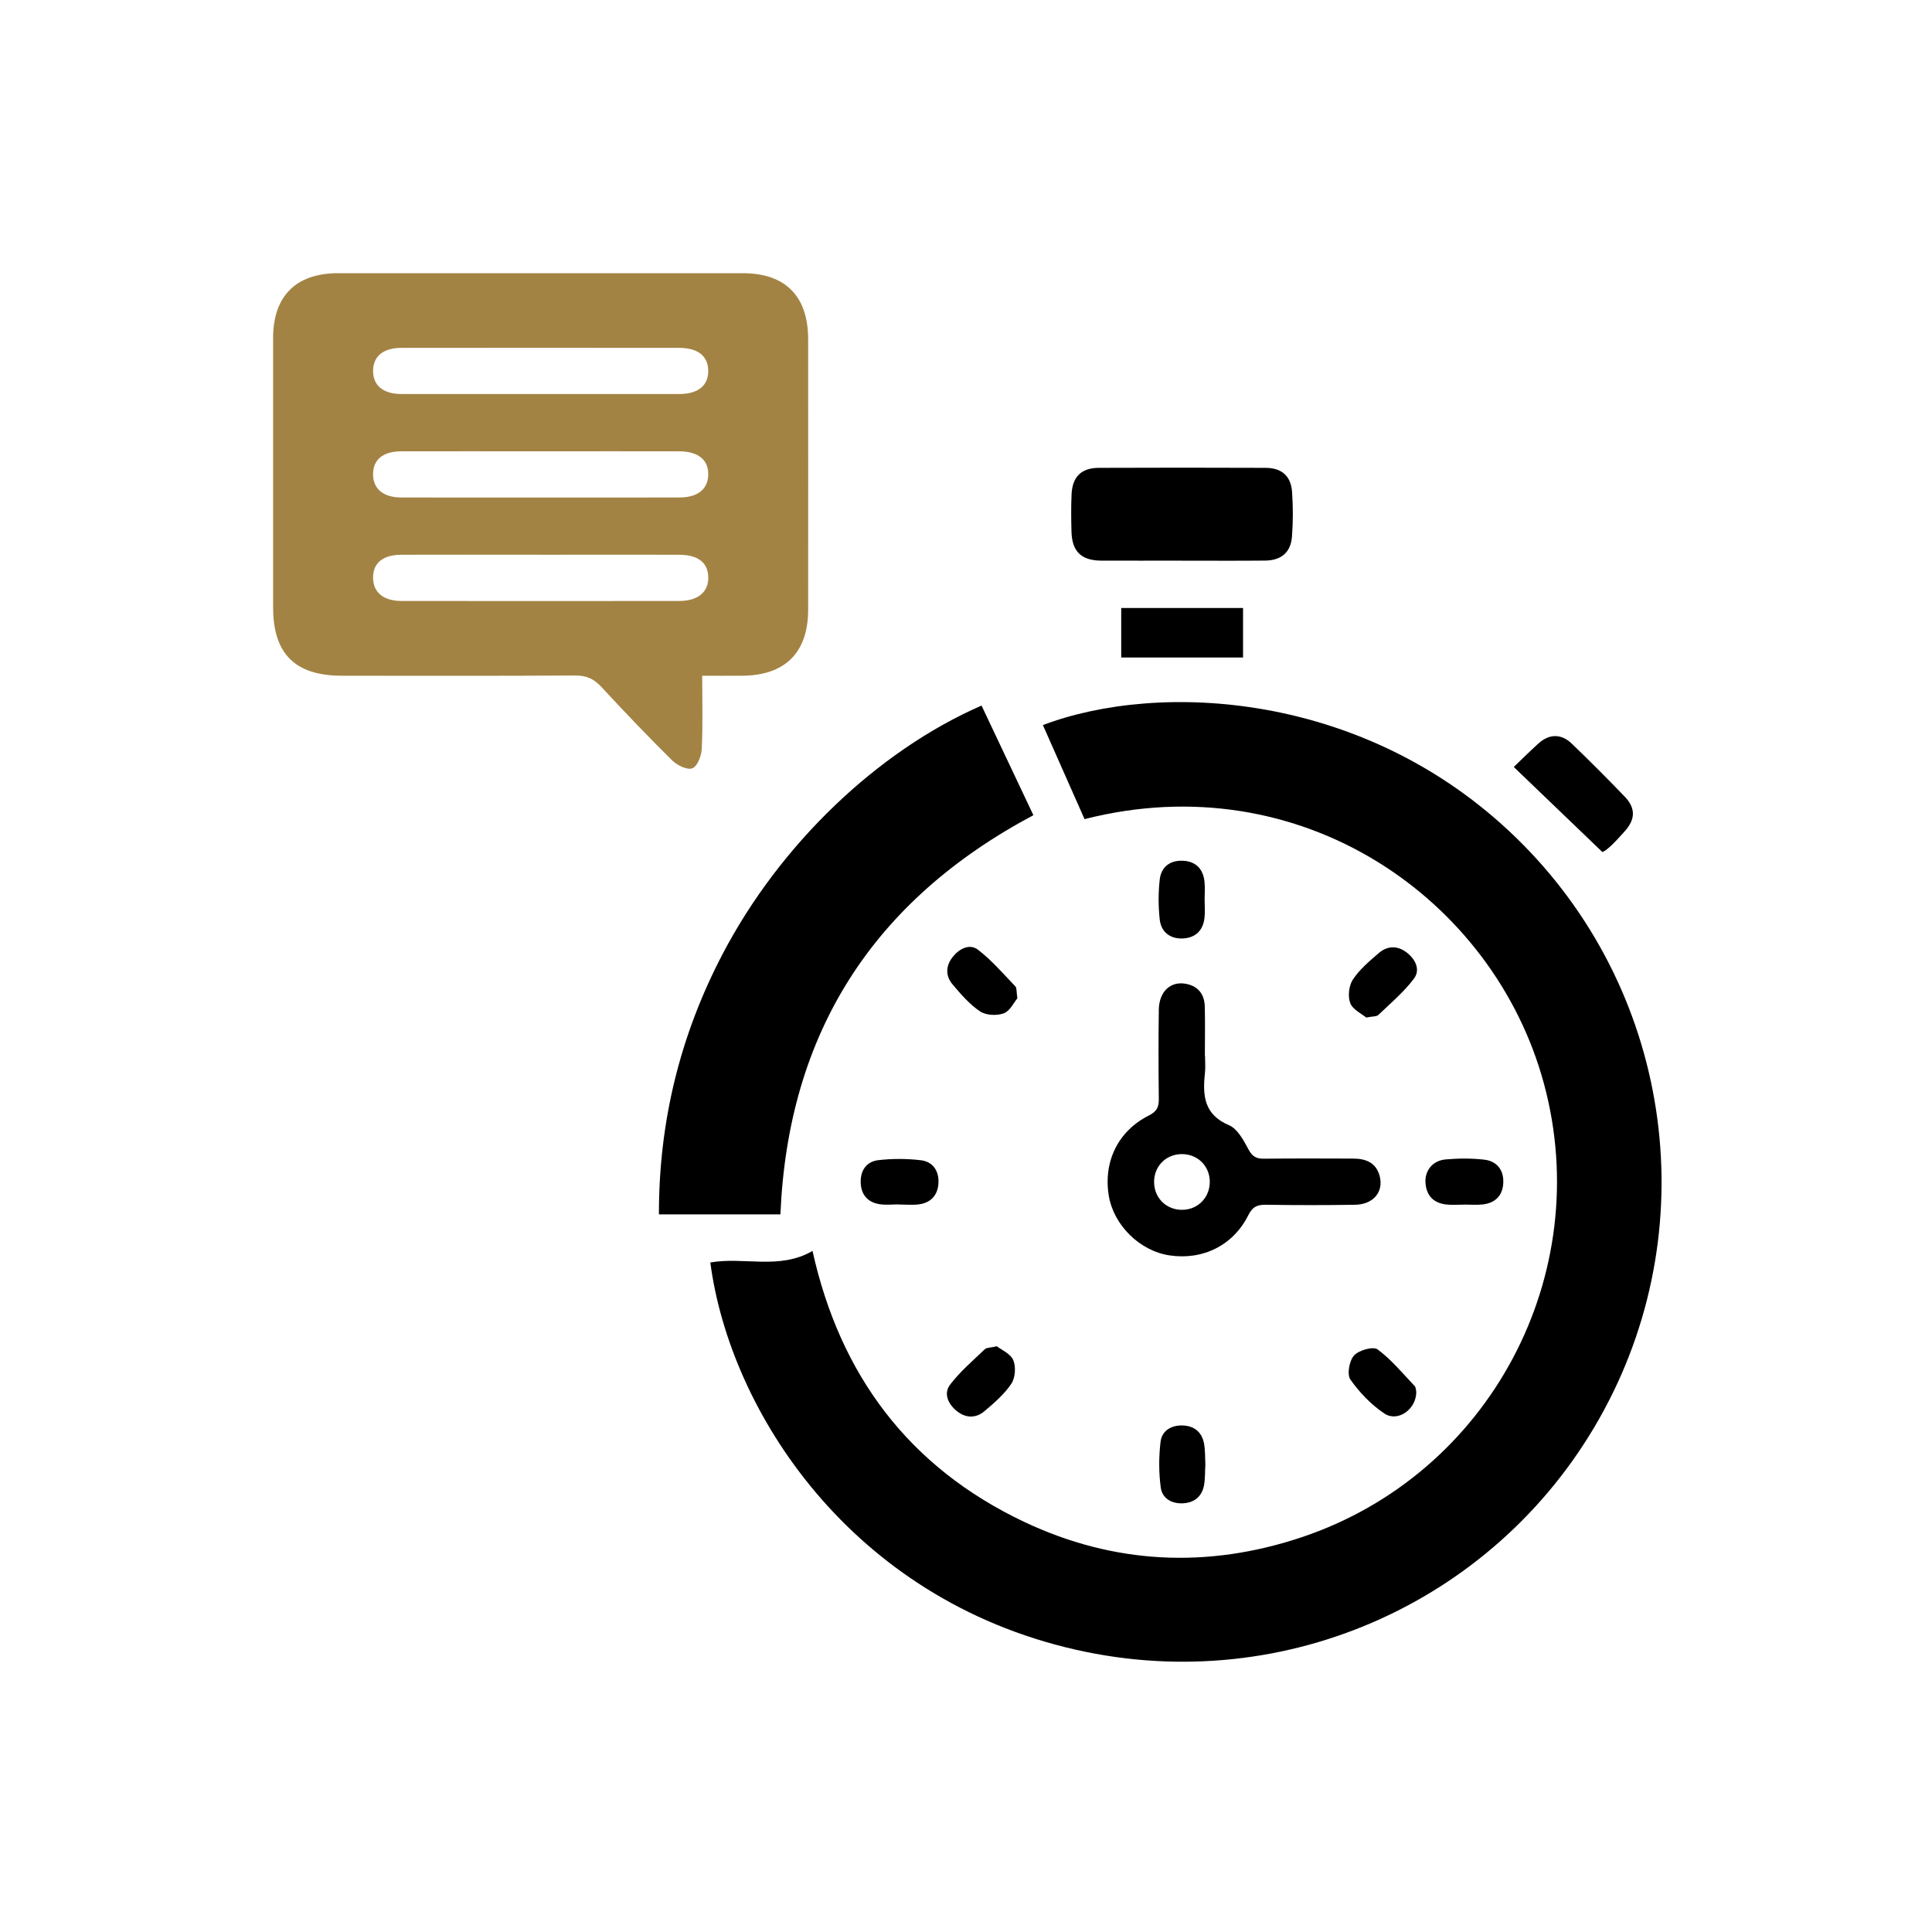 <?xml version="1.0" encoding="UTF-8"?>
<svg id="Layer_1" data-name="Layer 1" xmlns="http://www.w3.org/2000/svg" viewBox="0 0 500 500">
  <defs>
    <style>
      .cls-1 {
        fill: #a38344;
      }
    </style>
  </defs>
  <path d="M280.68,211.99c-3.69-8.34-7.24-16.34-10.78-24.34,30.01-11.38,83.34-8.85,122.43,29.12,39.79,38.65,49.2,99.19,22.8,148.13-26.41,48.97-82.06,74.46-136.78,62.03-58.11-13.2-89.44-61.62-94.52-100.2,8.68-1.54,17.9,1.99,26.45-2.99,7.12,32.14,24.97,56.01,54.76,70.11,23.25,11,47.45,12.14,71.82,3.99,48.74-16.31,76.12-68.04,62.68-117.5-12.96-47.72-62.77-82.66-118.87-68.35Z"/>
  <path class="cls-1" d="M181.73,174.87c0,6.55.18,12.73-.11,18.9-.09,1.81-1.11,4.53-2.43,5.06-1.29.52-3.94-.76-5.22-2.02-6.27-6.19-12.36-12.58-18.35-19.05-1.92-2.08-3.87-2.96-6.74-2.94-20.12.12-40.24.07-60.36.06-12.16,0-17.84-5.66-17.84-17.72,0-23.23,0-46.45,0-69.68,0-10.86,5.94-16.78,16.83-16.78,34.9,0,69.8,0,104.7,0,11.04,0,16.94,5.94,16.94,17.09.02,23.35.02,46.7,0,70.05-.01,11.05-5.97,16.97-17.07,17.04-3.32.02-6.64,0-10.36,0ZM139.62,101.98c12.04,0,24.07,0,36.11,0,4.96,0,7.66-2.23,7.56-6.14-.1-3.75-2.7-5.8-7.53-5.81-23.95-.02-47.9-.02-71.85,0-4.73,0-7.35,2.18-7.36,5.96,0,3.79,2.62,5.97,7.33,5.98,11.91.02,23.83,0,35.74,0ZM139.98,116.8c-12.04,0-24.07-.02-36.11,0-4.77.01-7.34,2.16-7.32,5.97.02,3.78,2.66,5.98,7.37,5.98,23.95.02,47.9.02,71.85,0,4.78,0,7.42-2.11,7.52-5.85.1-3.9-2.58-6.09-7.58-6.1-11.91-.02-23.82,0-35.74,0ZM140,143.56c-12.04,0-24.07-.02-36.11.01-4.8.01-7.36,2.14-7.34,5.93.01,3.78,2.64,6.02,7.36,6.03,23.95.03,47.89.03,71.84,0,4.93,0,7.66-2.33,7.55-6.23-.11-3.73-2.67-5.72-7.56-5.73-11.91-.03-23.82,0-35.73,0Z"/>
  <path d="M201.98,314.28h-31.45c-.03-23.93,5.46-46.3,16.45-67.32,14.82-28.35,40.05-52.57,67.04-64.36,4.48,9.47,8.97,18.95,13.42,28.37-41.55,22.12-63.47,56.39-65.47,103.3Z"/>
  <path d="M311.86,273.23c0,1.49.14,2.99-.02,4.47-.62,5.76-.3,10.75,6.24,13.51,2.19.93,3.76,3.89,5.02,6.24.99,1.84,2.01,2.45,4,2.42,7.7-.09,15.39-.05,23.09-.03,3.24,0,5.93,1.01,6.86,4.49,1.1,4.1-1.62,7.39-6.35,7.46-7.7.12-15.39.12-23.09,0-2.24-.03-3.47.53-4.55,2.7-3.9,7.82-11.8,11.7-20.41,10.4-7.69-1.16-14.44-7.81-15.7-15.46-1.44-8.8,2.4-16.73,10.39-20.75,2.03-1.02,2.59-2.17,2.56-4.26-.09-7.7-.11-15.4,0-23.09.07-4.84,3.18-7.58,7.26-6.67,3.13.7,4.58,2.86,4.64,5.91.1,4.22.02,8.44.02,12.66.01,0,.03,0,.04,0ZM298.68,305.97c.04,4.13,3.25,7.22,7.38,7.13,4.1-.09,7.15-3.33,7.03-7.48-.12-3.96-3.2-6.93-7.2-6.94-4.14,0-7.26,3.14-7.21,7.29Z"/>
  <path d="M305.81,145.09c-6.95,0-13.9.03-20.85,0-5.11-.03-7.52-2.37-7.66-7.46-.09-3.22-.12-6.46.02-9.68.2-4.55,2.5-6.85,7.04-6.87,14.4-.06,28.8-.06,43.19,0,4.19.02,6.56,2.13,6.84,6.27.26,3.83.27,7.71-.03,11.53-.31,4.08-2.78,6.16-6.95,6.2-7.2.07-14.4.02-21.6.02Z"/>
  <path d="M391.76,198.49c1.72-1.64,4-3.92,6.39-6.08,2.8-2.53,5.9-2.58,8.64.06,4.65,4.47,9.21,9.04,13.68,13.69,2.85,2.95,2.79,5.85.08,8.89-2.21,2.49-4.48,4.94-5.85,5.46-7.5-7.19-14.99-14.39-22.93-22.01Z"/>
  <path d="M321.7,157.35v12.81h-31.53v-12.81h31.53Z"/>
  <path d="M366.53,360.18c.05,4.53-4.78,7.97-8.27,5.63-3.4-2.28-6.42-5.43-8.78-8.78-.92-1.32-.29-4.88.94-6.23,1.24-1.37,4.95-2.42,6.09-1.58,3.58,2.64,6.49,6.2,9.59,9.47.37.39.34,1.16.42,1.49Z"/>
  <path d="M263.3,258.36c-.9,1.06-1.91,3.29-3.53,3.89-1.79.66-4.59.53-6.13-.5-2.72-1.82-4.96-4.44-7.11-6.98-1.89-2.23-1.8-4.85.06-7.15,1.7-2.11,4.34-3.49,6.51-1.83,3.55,2.72,6.53,6.21,9.65,9.46.42.44.28,1.41.55,3.11Z"/>
  <path d="M353.58,263.34c-1.15-.97-3.48-2.03-4.14-3.74-.67-1.74-.35-4.55.7-6.12,1.74-2.62,4.29-4.76,6.72-6.85,2.21-1.9,4.8-1.95,7.16-.15,2.29,1.75,3.65,4.48,1.9,6.8-2.62,3.48-6.04,6.36-9.22,9.4-.45.43-1.41.32-3.12.66Z"/>
  <path d="M257.99,348.42c1.17.92,3.53,1.9,4.24,3.58.73,1.71.53,4.57-.49,6.1-1.82,2.72-4.43,4.97-6.97,7.12-2.23,1.88-4.86,1.81-7.15-.04-2.23-1.8-3.5-4.52-1.72-6.85,2.57-3.38,5.89-6.19,8.98-9.16.45-.43,1.4-.36,3.11-.75Z"/>
  <path d="M378.85,311.76c-1.49,0-2.99.13-4.47-.03-3.29-.34-5.2-2.21-5.46-5.53-.25-3.19,1.8-5.83,5.18-6.14,3.32-.3,6.72-.32,10.03.06,3.25.38,5.06,2.66,4.92,5.97-.13,3.3-2.06,5.26-5.36,5.62-1.6.17-3.23.03-4.84.03,0,0,0,0,0,.01Z"/>
  <path d="M311.94,379.09c-.1,1.74-.03,3.5-.32,5.2-.51,2.93-2.45,4.58-5.38,4.76-2.95.18-5.46-1.23-5.84-4.09-.52-3.88-.51-7.93-.05-11.82.34-2.88,2.77-4.33,5.74-4.23,2.97.1,4.93,1.7,5.5,4.61.35,1.81.26,3.71.36,5.57Z"/>
  <path d="M311.76,232.99c0,1.49.13,2.99-.03,4.47-.34,3.3-2.3,5.25-5.58,5.41-3.29.16-5.64-1.63-6.01-4.88-.38-3.43-.39-6.96,0-10.39.37-3.25,2.68-5,6.01-4.84,3.33.16,5.22,2.12,5.57,5.4.17,1.6.03,3.23.03,4.84Z"/>
  <path d="M232.57,311.7c-1.61,0-3.25.19-4.83-.04-3.11-.45-4.87-2.4-4.99-5.54-.12-3.15,1.46-5.52,4.54-5.87,3.66-.42,7.45-.42,11.1.03,3.07.38,4.66,2.82,4.48,5.93-.17,3.1-1.96,5.08-5.09,5.48-1.71.22-3.47.04-5.21.04,0,0,0,0,0-.01Z"/>
</svg>